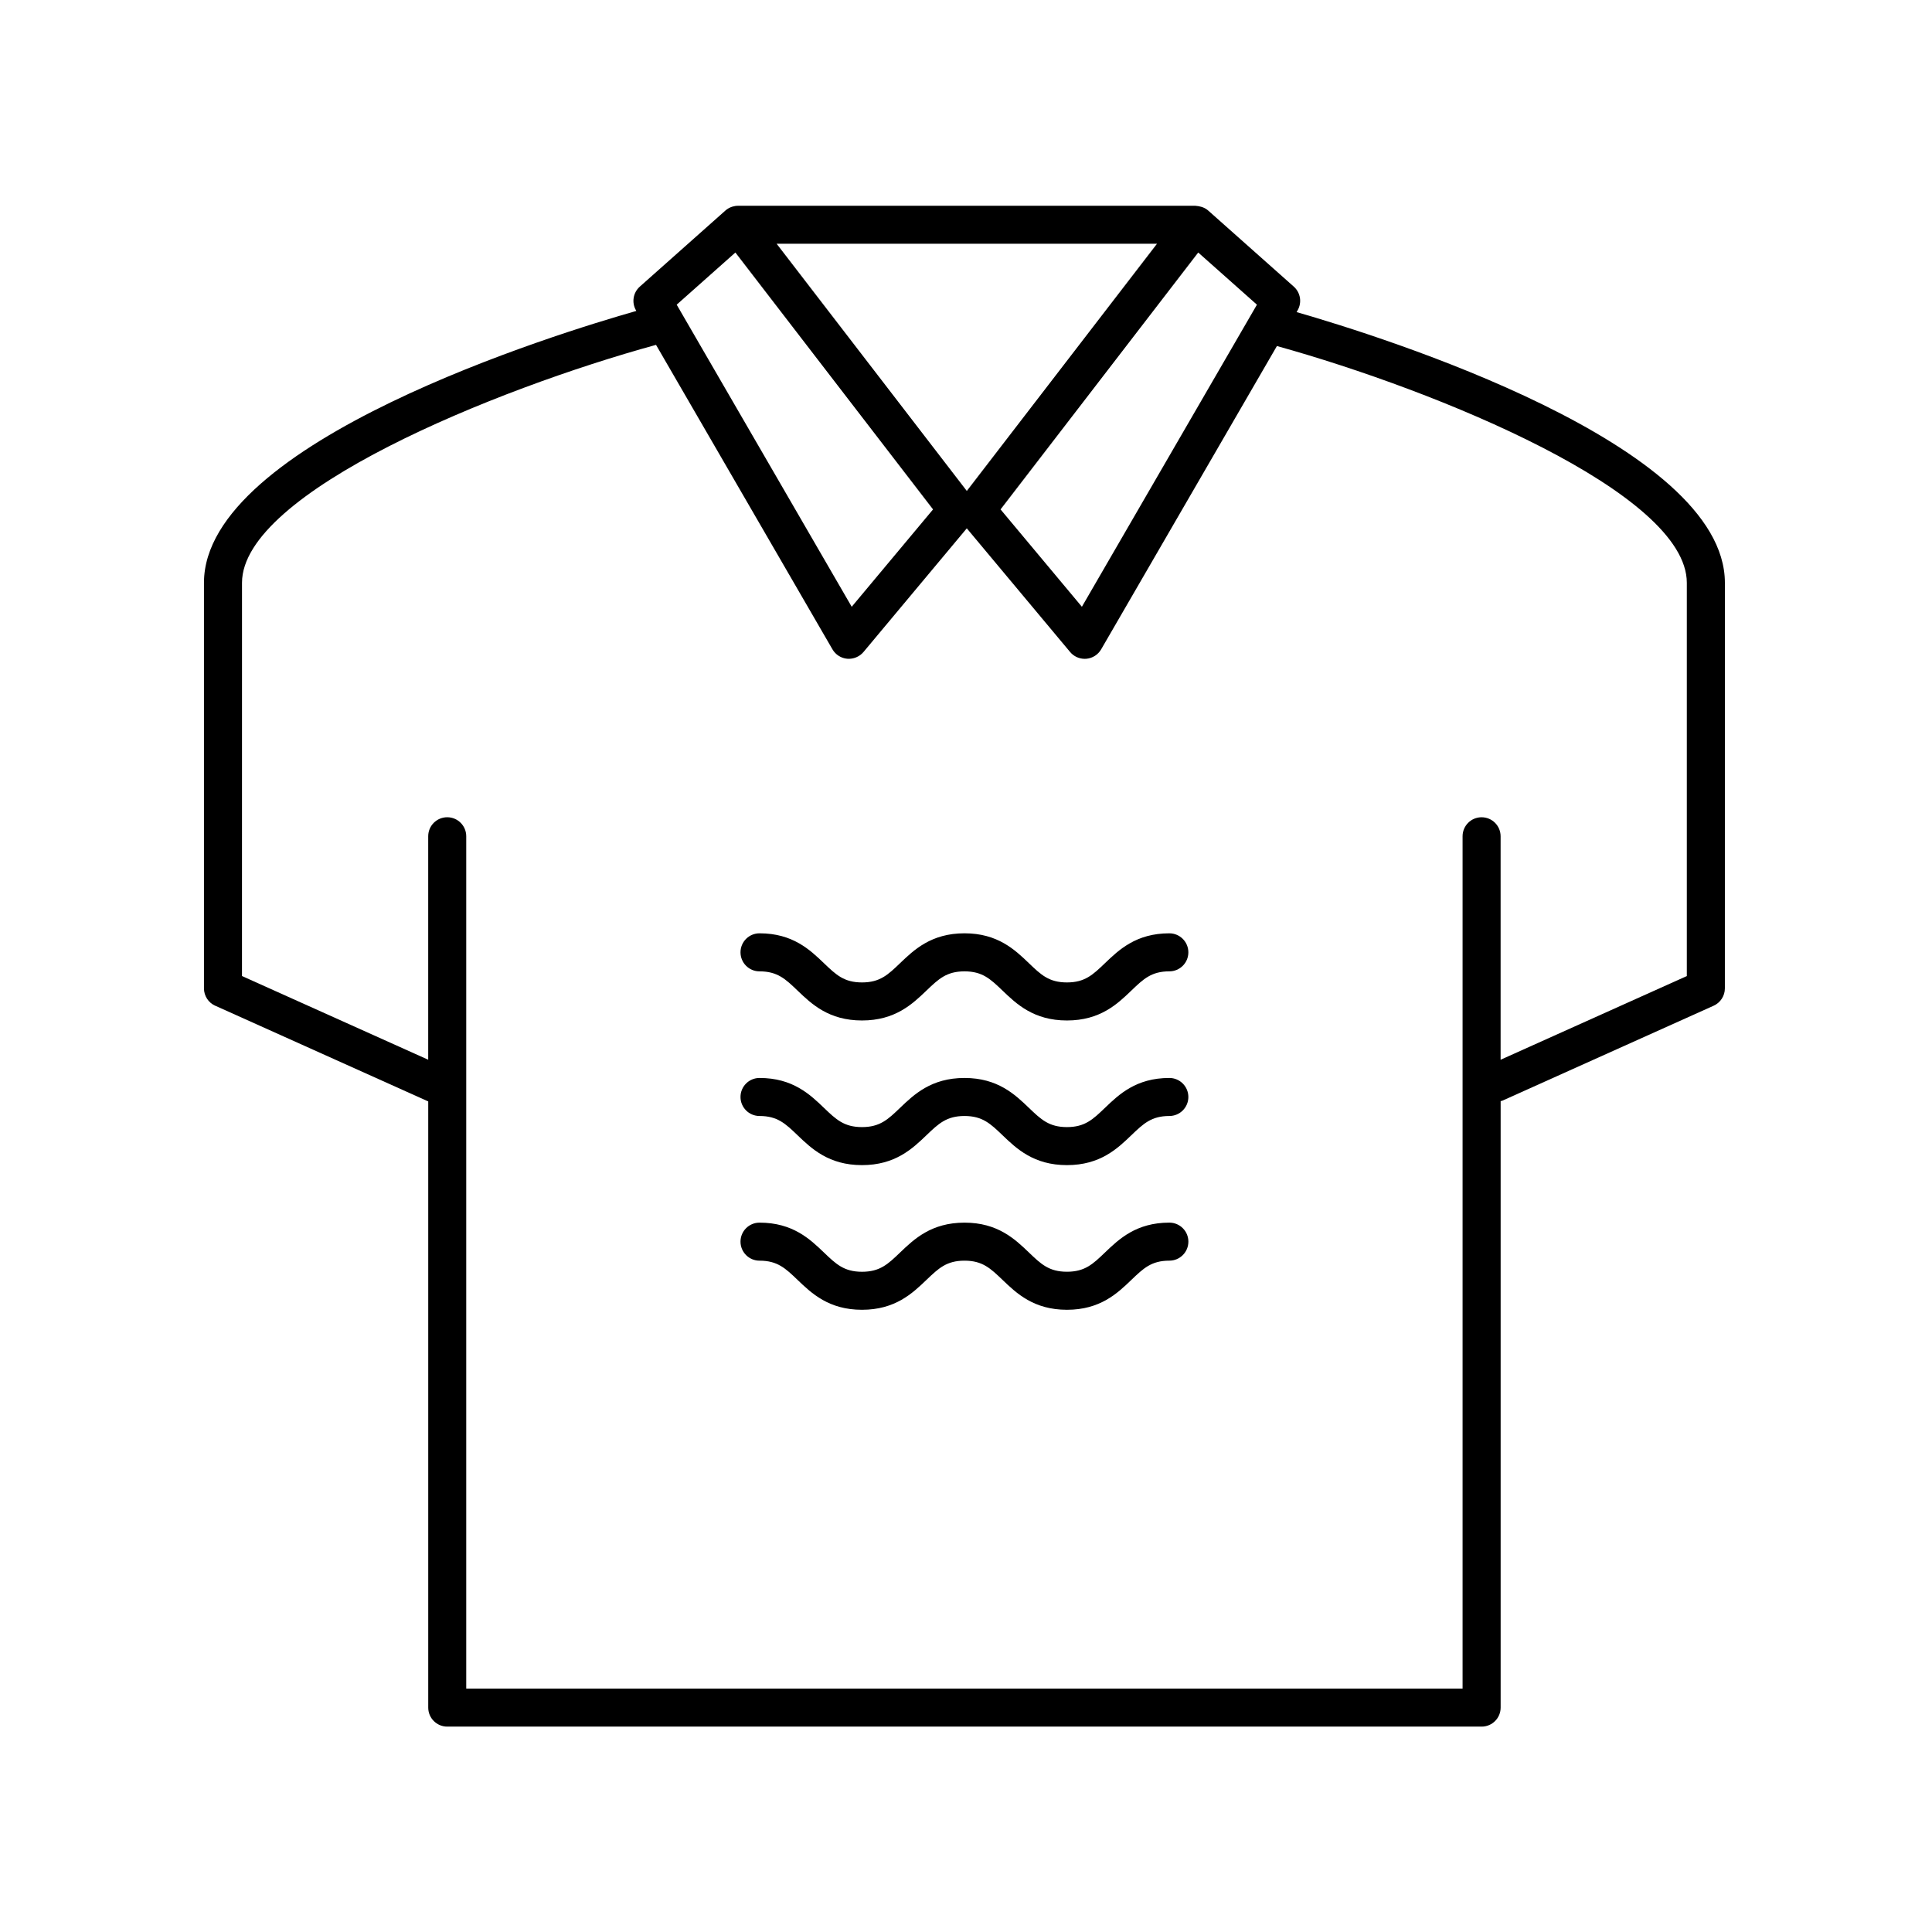 <?xml version="1.0" encoding="UTF-8"?>
<!-- Uploaded to: ICON Repo, www.iconrepo.com, Generator: ICON Repo Mixer Tools -->
<svg fill="#000000" width="800px" height="800px" version="1.1" viewBox="144 144 512 512" xmlns="http://www.w3.org/2000/svg">
 <g>
  <path d="m345.28 478.09c4.762 0 6.883 2.031 10.09 5.106 3.68 3.523 8.25 7.91 17.066 7.91s13.391-4.387 17.074-7.91c3.211-3.074 5.332-5.106 10.094-5.106s6.879 2.031 10.086 5.106c3.676 3.523 8.25 7.91 17.066 7.91 8.812 0 13.383-4.387 17.059-7.914 3.203-3.074 5.32-5.106 10.078-5.106 2.785 0 5.039-2.254 5.039-5.039 0-2.781-2.254-5.039-5.039-5.039-8.809 0-13.379 4.387-17.055 7.91-3.203 3.074-5.324 5.106-10.082 5.106-4.766 0-6.883-2.031-10.09-5.109-3.676-3.516-8.25-7.902-17.062-7.902s-13.387 4.387-17.066 7.91c-3.207 3.078-5.328 5.109-10.098 5.109-4.762 0-6.883-2.031-10.09-5.106-3.68-3.527-8.25-7.914-17.07-7.914-2.785 0-5.039 2.254-5.039 5.039 0.004 2.781 2.258 5.039 5.039 5.039z"/>
  <path d="m345.28 439.75c4.762 0 6.883 2.031 10.09 5.109 3.676 3.523 8.25 7.91 17.066 7.91s13.391-4.387 17.074-7.914c3.207-3.074 5.328-5.106 10.09-5.106 4.762 0 6.879 2.031 10.086 5.106 3.676 3.523 8.25 7.914 17.066 7.914 8.812 0 13.383-4.387 17.059-7.914 3.203-3.074 5.324-5.106 10.078-5.106 2.785 0 5.039-2.254 5.039-5.039 0-2.781-2.254-5.039-5.039-5.039-8.809 0-13.379 4.387-17.055 7.914-3.203 3.074-5.324 5.106-10.082 5.106-4.762 0-6.883-2.031-10.09-5.109-3.676-3.523-8.25-7.91-17.062-7.91s-13.387 4.387-17.066 7.91c-3.207 3.078-5.328 5.109-10.098 5.109-4.762 0-6.883-2.031-10.09-5.109-3.676-3.523-8.25-7.91-17.066-7.91-2.785 0-5.039 2.254-5.039 5.039 0.004 2.781 2.258 5.039 5.039 5.039z"/>
  <path d="m345.28 401.42c4.762 0 6.883 2.031 10.09 5.106 3.68 3.523 8.25 7.91 17.066 7.91s13.391-4.387 17.074-7.91c3.207-3.074 5.328-5.106 10.09-5.106 4.762 0 6.879 2.031 10.086 5.106 3.676 3.523 8.25 7.91 17.066 7.91 8.812 0 13.383-4.387 17.059-7.914 3.203-3.074 5.32-5.106 10.078-5.106 2.785 0 5.039-2.254 5.039-5.039 0-2.781-2.254-5.039-5.039-5.039-8.809 0-13.379 4.387-17.055 7.91-3.203 3.074-5.324 5.106-10.082 5.106-4.766 0-6.883-2.031-10.09-5.109-3.676-3.523-8.25-7.91-17.062-7.91s-13.387 4.387-17.066 7.91c-3.207 3.078-5.328 5.109-10.098 5.109-4.762 0-6.883-2.031-10.09-5.106-3.68-3.523-8.25-7.91-17.066-7.91-2.785 0-5.039 2.254-5.039 5.039 0.004 2.789 2.258 5.043 5.039 5.043z"/>
  <path d="m201.03 410.52 56.457 25.371v160.64c0 2.781 2.254 5.039 5.039 5.039h274.12c2.785 0 5.039-2.254 5.039-5.039v-160.73c0.133-0.047 0.273-0.027 0.402-0.086l56.047-25.191c1.805-0.812 2.973-2.613 2.973-4.594l0.004-107.48c0-36.789-90.805-65.215-113.5-71.742l0.266-0.461c1.199-2.07 0.777-4.699-1.012-6.293l-22.633-20.117c-0.07-0.059-0.133-0.117-0.203-0.168 0-0.004-0.004-0.004-0.004-0.004 0-0.004-0.004-0.004-0.004-0.004-0.074-0.055-0.148-0.113-0.223-0.168-0.906-0.652-2.004-0.875-2.996-0.957l-121.18-0.004c-0.984-0.012-2.102 0.305-3.012 0.965-0.07 0.051-0.137 0.105-0.207 0.16-0.07 0.059-0.145 0.117-0.211 0.18l-22.633 20.117c-1.789 1.59-2.215 4.223-1.012 6.293l0.086 0.152c-20.73 5.894-114.58 34.652-114.58 72.051v107.48c0.004 1.984 1.168 3.785 2.973 4.598zm260.51-199.6 15.559 13.824-46.387 80.055-21.555-25.801zm-10.926-2.32-50.398 65.504-50.398-65.504zm-111.73 2.32 52.383 68.078-21.555 25.801-46.383-80.055zm-130.75 87.52c0-24.023 67.137-51.359 109.72-63.047l46.754 80.688c0.828 1.422 2.293 2.356 3.93 2.496 1.617 0.125 3.238-0.531 4.297-1.789l27.375-32.773 27.379 32.773c0.965 1.152 2.383 1.809 3.867 1.809 0.145 0 0.285-0.004 0.43-0.016 1.637-0.141 3.106-1.074 3.93-2.496l46.578-80.383c42.633 11.84 108.63 38.906 108.63 62.742v104.22l-49.348 22.18v-59.223c0-2.781-2.254-5.039-5.039-5.039-2.785 0-5.039 2.254-5.039 5.039v225.88l-264.04-0.004v-225.88c0-2.781-2.254-5.039-5.039-5.039s-5.039 2.254-5.039 5.039v59.223l-49.352-22.18z"/>
 </g>
</svg>